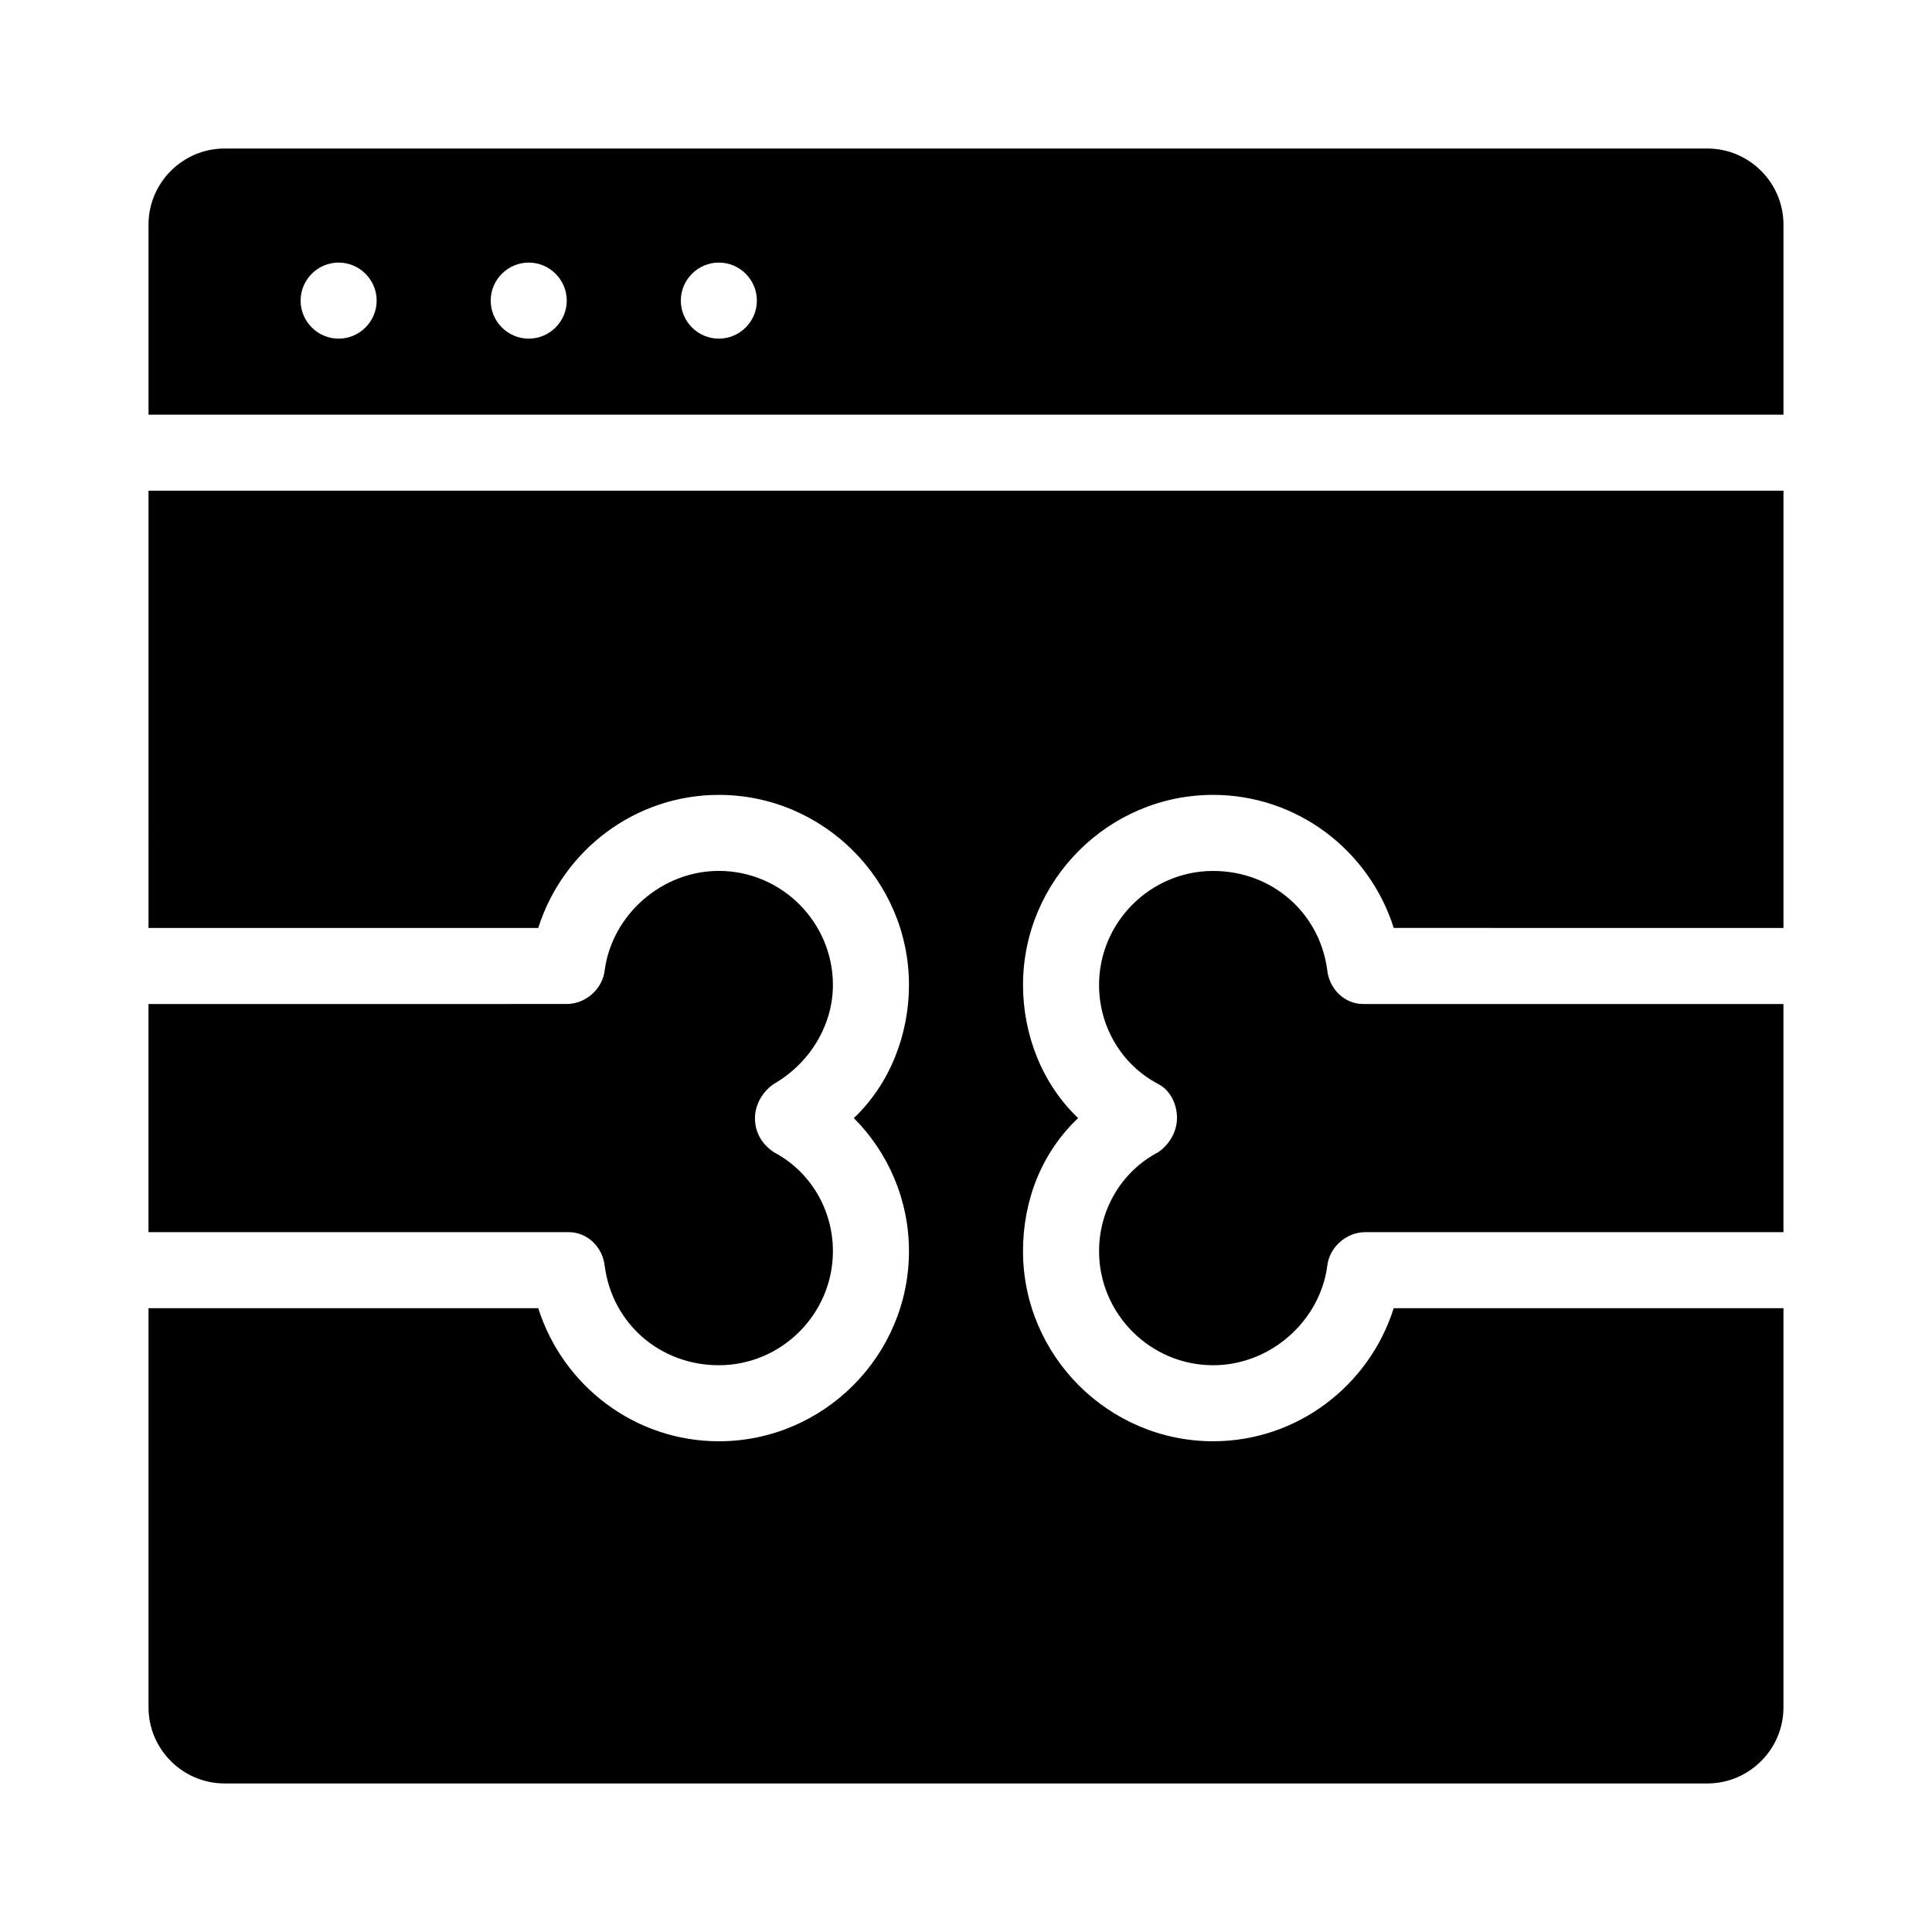 <?xml version="1.0" encoding="UTF-8"?>
<!-- Uploaded to: SVG Repo, www.svgrepo.com, Generator: SVG Repo Mixer Tools -->
<svg fill="#000000" width="800px" height="800px" version="1.1" viewBox="144 144 512 512" xmlns="http://www.w3.org/2000/svg">
 <g>
  <path d="m596.48 183.36h-392.97c-11.082 0-20.152 9.07-20.152 20.152v50.383h433.28v-50.383c0-11.082-9.07-20.152-20.152-20.152zm-362.74 50.383c-5.543 0-10.078-4.535-10.078-10.078 0-5.543 4.535-10.078 10.078-10.078 5.543 0 10.078 4.535 10.078 10.078-0.004 5.543-4.535 10.078-10.078 10.078zm50.379 0c-5.543 0-10.078-4.535-10.078-10.078 0-5.543 4.535-10.078 10.078-10.078 5.543 0 10.078 4.535 10.078 10.078 0 5.543-4.535 10.078-10.078 10.078zm50.383 0c-5.543 0-10.078-4.535-10.078-10.078 0-5.543 4.535-10.078 10.078-10.078 5.543 0 10.078 4.535 10.078 10.078-0.004 5.543-4.535 10.078-10.078 10.078z"/>
  <path d="m183.36 389.92h103.28c6.551-20.656 25.695-35.266 47.863-35.266 27.711 0 50.383 22.672 50.383 50.383 0 13.098-5.039 26.199-14.609 35.266 9.07 9.07 14.609 21.664 14.609 35.266 0 27.711-22.672 50.383-50.383 50.383-22.168 0-41.312-14.609-47.863-35.266l-103.28-0.004v105.8c0 11.082 9.07 20.152 20.152 20.152h392.97c11.082 0 20.152-9.07 20.152-20.152v-105.8h-103.28c-6.551 20.656-25.695 35.266-47.863 35.266-27.711 0-50.383-22.672-50.383-50.383 0-13.602 5.039-26.199 14.609-35.266-9.566-9.066-14.605-22.164-14.605-35.266 0-27.711 22.672-50.383 50.383-50.383 22.168 0 41.312 14.609 47.863 35.266l103.28 0.004v-115.88h-433.28z"/>
  <path d="m495.72 401.01c-2.016-15.113-14.609-26.199-30.23-26.199-16.625 0-30.23 13.602-30.23 30.23 0 11.082 6.047 21.16 15.617 26.199 3.023 1.512 5.039 5.039 5.039 9.07 0 3.527-2.016 7.055-5.039 9.07-9.566 5.031-15.613 15.105-15.613 26.191 0 16.625 13.602 30.23 30.23 30.23 15.113 0 28.215-11.586 30.23-26.199 0.504-5.039 5.039-9.07 10.078-9.07h110.83v-60.457h-111.34c-5.035 0-9.066-4.031-9.57-9.066z"/>
  <path d="m304.27 479.6c2.016 15.113 14.609 26.199 30.23 26.199 16.625 0 30.23-13.602 30.23-30.23 0-11.082-6.047-21.16-15.617-26.199-3.023-2.016-5.039-5.039-5.039-9.07 0-3.527 2.016-7.055 5.039-9.07 9.574-5.543 15.617-15.617 15.617-26.199 0-16.625-13.602-30.23-30.23-30.23-15.113 0-28.215 11.586-30.23 26.199-0.504 5.039-5.039 9.07-10.078 9.07l-110.84 0.004v60.457h111.34c5.039 0 9.066 4.031 9.57 9.07z"/>
 </g>
</svg>